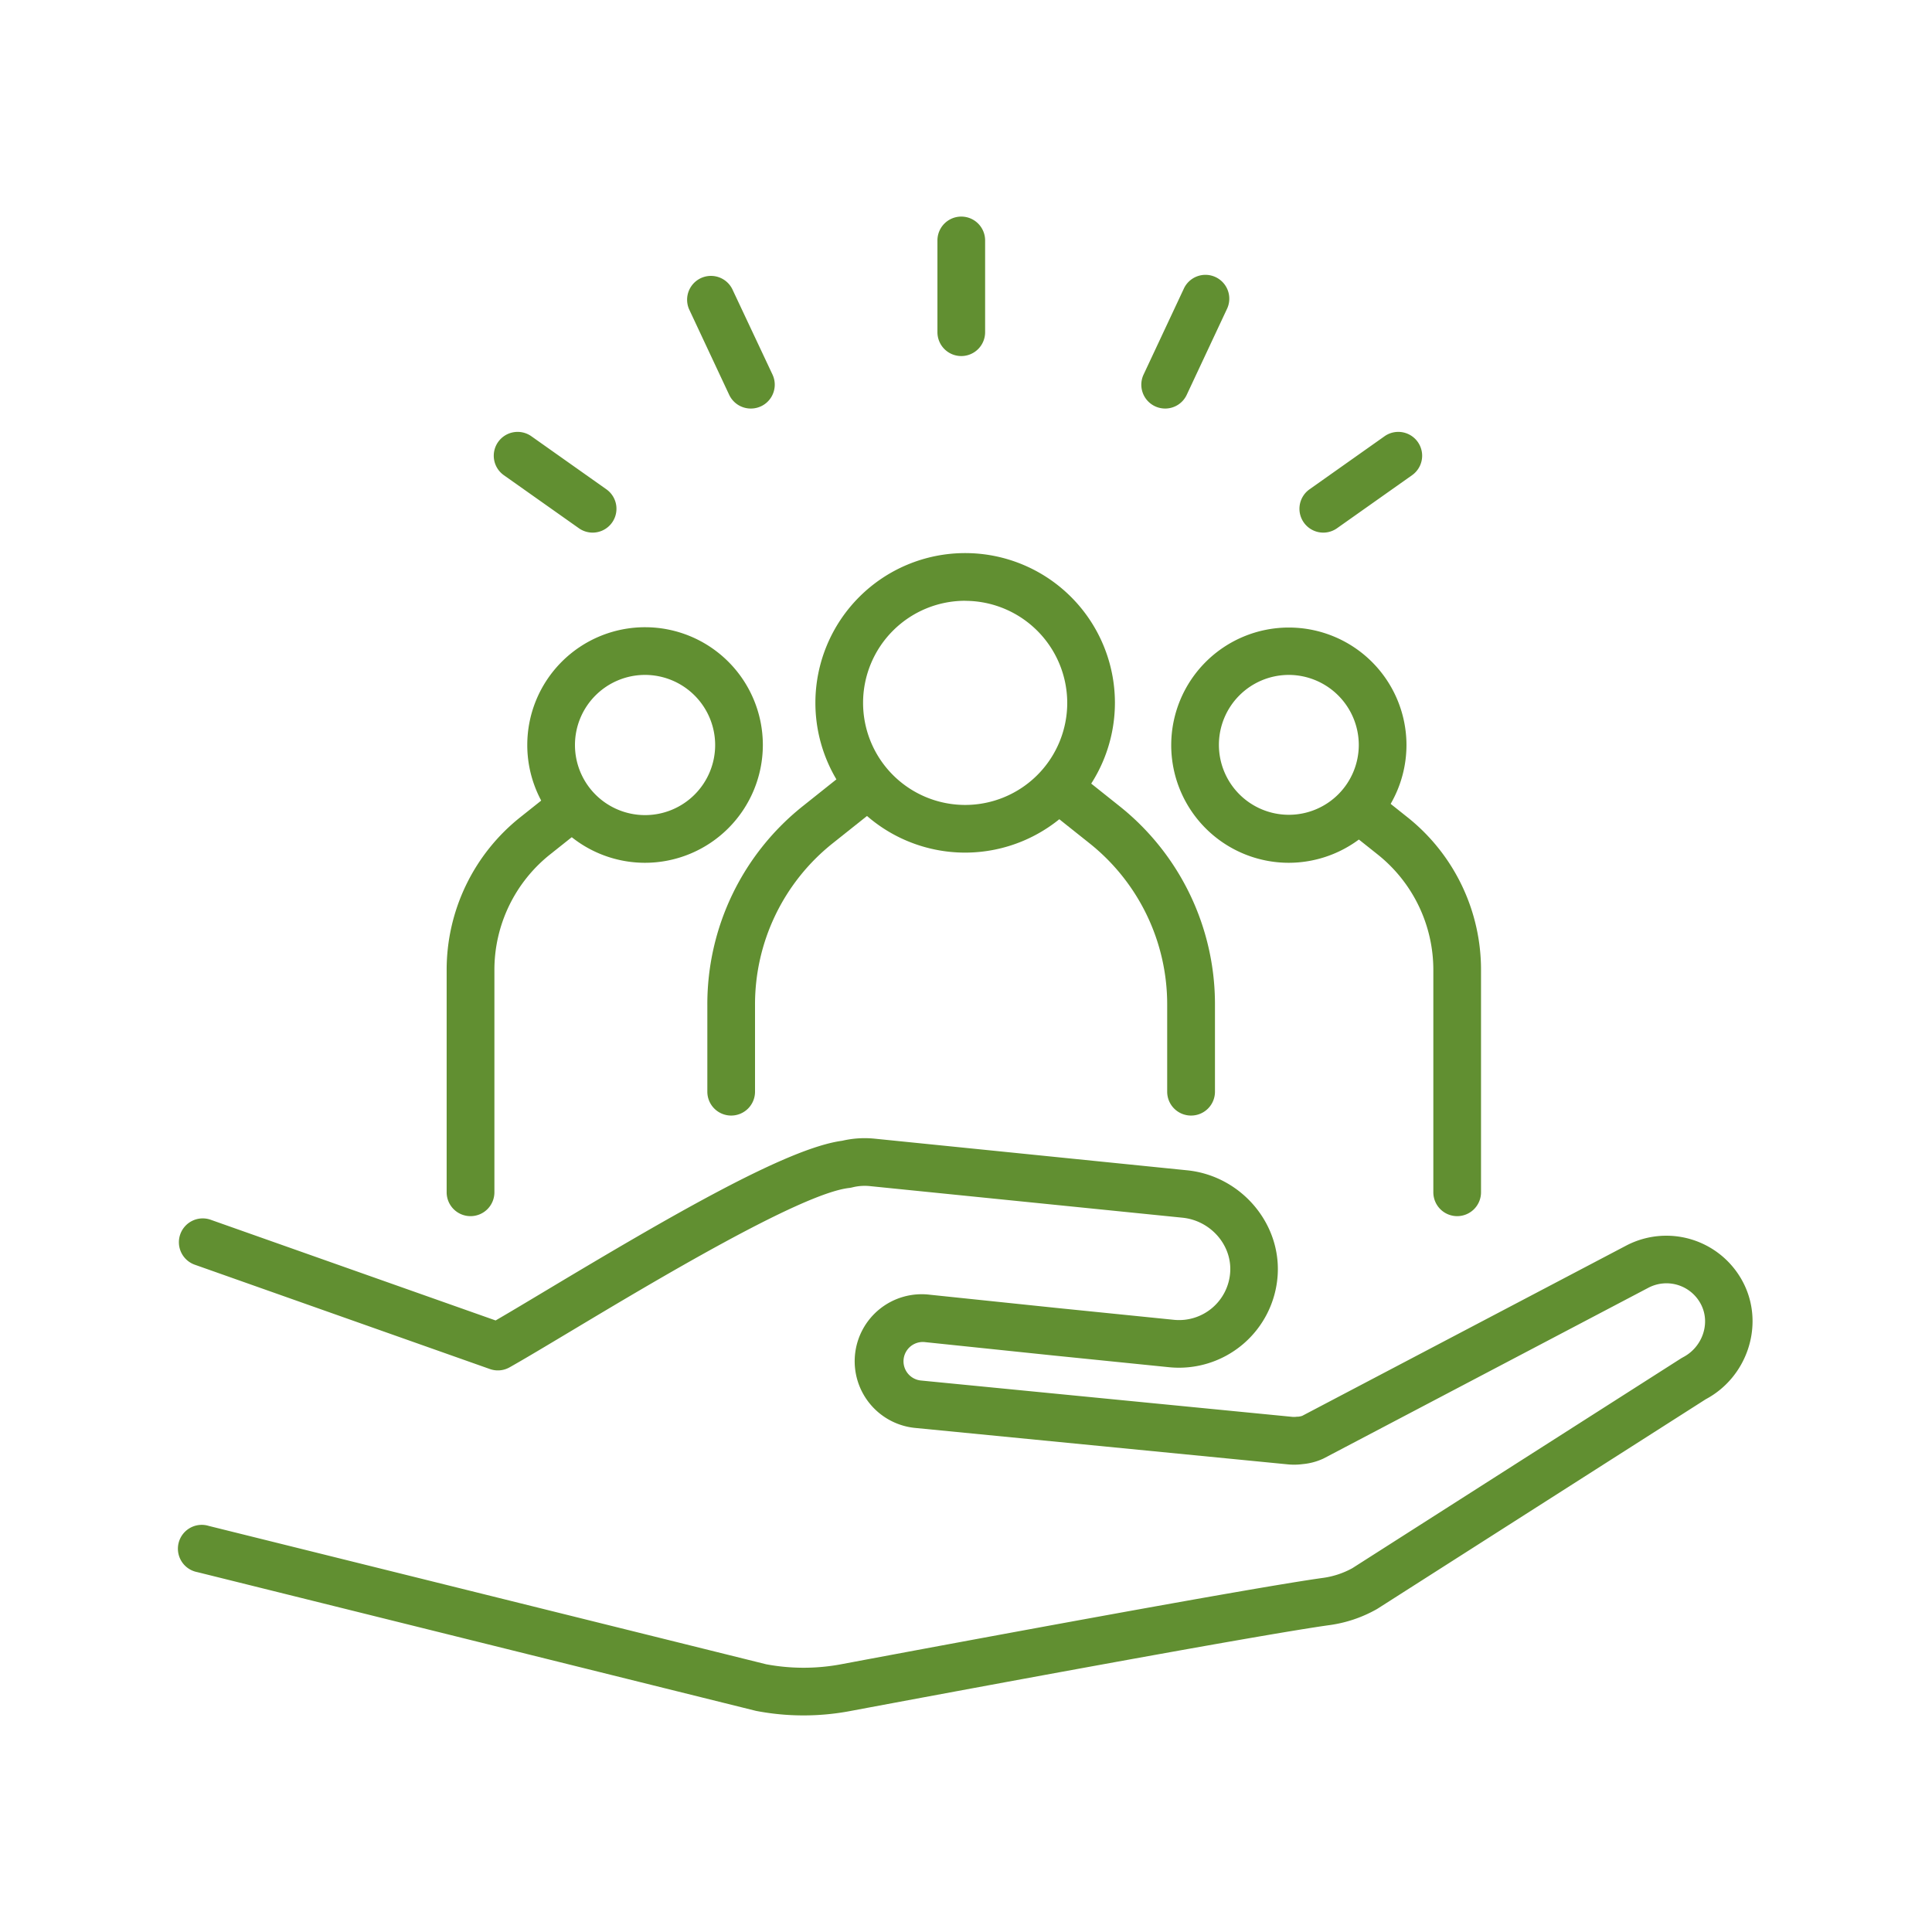 <?xml version="1.0" encoding="UTF-8"?>
<svg xmlns="http://www.w3.org/2000/svg" viewBox="0 0 607.73 607.73">
  <defs>
    <style>.cls-1{fill:#618f31;}.cls-2{fill:none;}</style>
  </defs>
  <g id="Ebene_2" data-name="Ebene 2">
    <g id="Layer_2" data-name="Layer 2">
      <path class="cls-1" d="M252.76,539.6A78.74,78.74,0,0,1,238,538.21l-.41-.09L62.08,494.53A7.5,7.5,0,1,1,65.7,480L241,523.51a64,64,0,0,0,23.58,0c38.14-7.15,129.27-24.09,151.6-27.17a26.61,26.61,0,0,0,9.21-3.05l103.41-66,.59-.34c6-3.1,8.63-10.4,5.86-16.26a12.21,12.21,0,0,0-16.66-5.65L416.42,458.74l-.27.13a19.55,19.55,0,0,1-6.37,1.68,20.58,20.58,0,0,1-4.6.09l-117-11.44a21.08,21.08,0,1,1,4.32-41.93l40.3,4.2,36.47,3.69a16.11,16.11,0,0,0,17.7-15c.56-8.54-6.18-16.22-15-17.12L273.6,373.1a15.89,15.89,0,0,0-5.52.41,7.89,7.89,0,0,1-1,.18c-15.22,1.74-62,29.77-87.15,44.83-8,4.78-14.85,8.9-19.64,11.59a7.49,7.49,0,0,1-6.17.54L61.39,397.87a7.5,7.5,0,1,1,5-14.14l89.51,31.63c4.37-2.53,10-5.91,16.35-9.71,39-23.36,75.42-44.51,92.66-46.81a31.06,31.06,0,0,1,10.2-.66l98.31,9.95c16.79,1.7,29.56,16.51,28.48,33a31.12,31.12,0,0,1-34.18,28.94l-36.5-3.7-40.31-4.2a6.07,6.07,0,1,0-1.26,12.08l117,11.45a7.41,7.41,0,0,0,1.41-.07l.12,0,.24,0a6,6,0,0,0,1.2-.26l102-53.6a27.21,27.21,0,0,1,37.15,12.53c6.13,13,.66,29-12.2,35.84L433.29,506.05l-.38.22a41.68,41.68,0,0,1-14.66,4.92c-22.62,3.12-121.21,21.49-150.89,27.05A79,79,0,0,1,252.76,539.6Z"></path>
      <path class="cls-1" d="M303.6,268.2a47.11,47.11,0,1,1,47.11-47.11A47.16,47.16,0,0,1,303.6,268.2Zm0-79.22a32.11,32.11,0,1,0,32.11,32.11A32.15,32.15,0,0,0,303.6,189Z"></path>
      <path class="cls-1" d="M230,350.91a7.5,7.5,0,0,1-7.5-7.5V316.08a79.63,79.63,0,0,1,30.18-62.62l13-10.36a7.5,7.5,0,0,1,9.35,11.74l-13,10.35a64.74,64.74,0,0,0-24.53,50.89v27.33A7.5,7.5,0,0,1,230,350.91Z"></path>
      <path class="cls-1" d="M374.65,350.91a7.5,7.5,0,0,1-7.5-7.5V316.08a64.74,64.74,0,0,0-24.53-50.89l-13-10.35A7.5,7.5,0,0,1,339,243.1l13,10.36a79.63,79.63,0,0,1,30.18,62.62v27.33A7.5,7.5,0,0,1,374.65,350.91Z"></path>
      <path class="cls-1" d="M202.9,271.4a37.05,37.05,0,1,1,37.06-37A37.1,37.1,0,0,1,202.9,271.4Zm0-59.1a22.05,22.05,0,1,0,22.06,22A22.08,22.08,0,0,0,202.9,212.3Z"></path>
      <path class="cls-1" d="M148,382.55a7.5,7.5,0,0,1-7.5-7.5V305.21A61.32,61.32,0,0,1,163.75,257l9.7-7.72A7.5,7.5,0,0,1,182.8,261l-9.7,7.72a46.41,46.41,0,0,0-17.58,36.48v69.84A7.5,7.5,0,0,1,148,382.55Z"></path>
      <path class="cls-1" d="M405.37,271.4a37,37,0,1,1,37.05-37A37.09,37.09,0,0,1,405.37,271.4Zm0-59.1a22,22,0,1,0,22.05,22A22.07,22.07,0,0,0,405.37,212.3Z"></path>
      <path class="cls-1" d="M458.37,382.55a7.5,7.5,0,0,1-7.5-7.5V305.21a46.41,46.41,0,0,0-17.58-36.48l-9.7-7.72a7.5,7.5,0,1,1,9.35-11.73l9.7,7.72a61.32,61.32,0,0,1,23.23,48.21v69.84A7.5,7.5,0,0,1,458.37,382.55Z"></path>
      <path class="cls-1" d="M302.38,112a7.5,7.5,0,0,1-7.5-7.5V75.63a7.5,7.5,0,0,1,15,0v28.91A7.5,7.5,0,0,1,302.38,112Z"></path>
      <path class="cls-1" d="M366.51,128.51a7.5,7.5,0,0,1-6.79-10.68l12.6-26.89A7.5,7.5,0,1,1,385.9,97.3l-12.6,26.89A7.47,7.47,0,0,1,366.51,128.51Z"></path>
      <path class="cls-1" d="M416.26,167.54a7.5,7.5,0,0,1-4.34-13.62l23.6-16.69a7.5,7.5,0,1,1,8.66,12.25l-23.6,16.68A7.46,7.46,0,0,1,416.26,167.54Z"></path>
      <path class="cls-1" d="M236.17,128.51a7.5,7.5,0,0,1-6.8-4.32L216.77,97.3a7.5,7.5,0,0,1,13.58-6.36L243,117.83a7.5,7.5,0,0,1-6.78,10.68Z"></path>
      <path class="cls-1" d="M186.41,167.54a7.48,7.48,0,0,1-4.32-1.38l-23.6-16.68a7.5,7.5,0,0,1,8.66-12.25l23.6,16.69a7.5,7.5,0,0,1-4.34,13.62Z"></path>
      <rect class="cls-2" width="607.73" height="607.73"></rect>
    </g>
  </g>
</svg>
